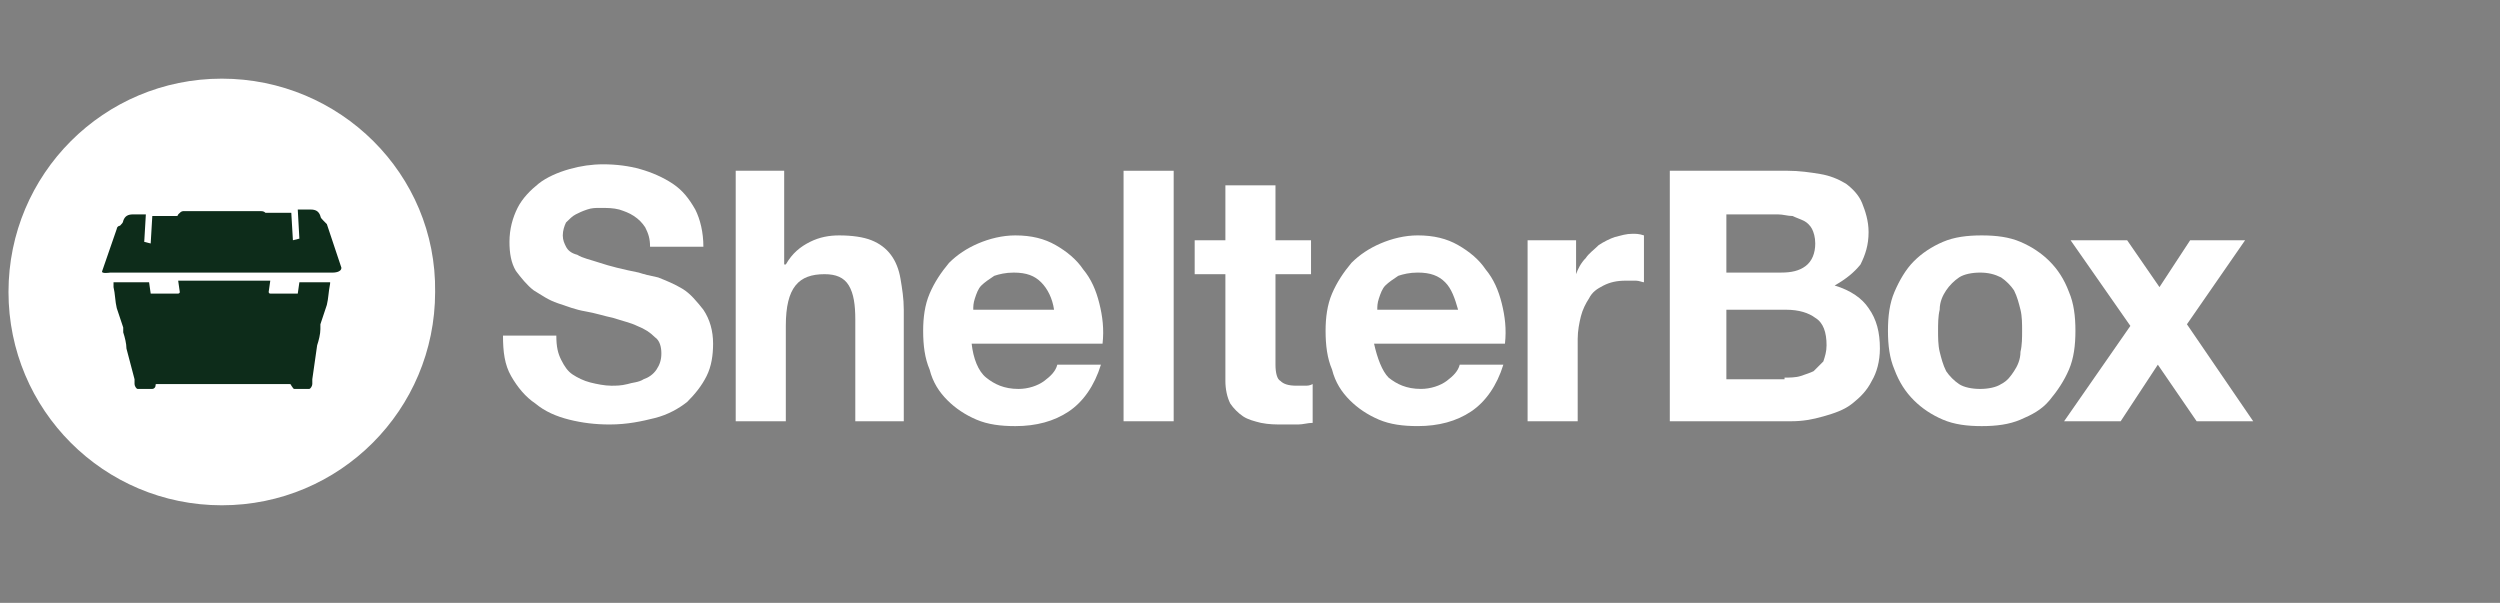 <svg width="141" height="34" viewBox="0 0 141 34" fill="none" xmlns="http://www.w3.org/2000/svg">
<rect x="0" y="0" width="141" height="34" fill="#808080" stroke="none"/>
<g clip-path="url(#clip0_302_4764)">
<rect x="4.828" y="10.232" width="16.465" height="13.709" fill="#0D2C1A"/>
<path d="M31.65 20.295C31.833 20.66 32.015 20.933 32.288 21.116C32.562 21.298 32.926 21.48 33.291 21.571C33.656 21.663 34.111 21.754 34.476 21.754C34.749 21.754 35.023 21.754 35.387 21.663C35.661 21.571 36.025 21.571 36.299 21.389C36.572 21.298 36.846 21.116 37.028 20.842C37.21 20.569 37.301 20.295 37.301 19.931C37.301 19.566 37.21 19.201 36.937 19.019C36.663 18.746 36.39 18.564 35.934 18.381C35.57 18.199 35.114 18.108 34.567 17.925C34.111 17.834 33.565 17.652 33.018 17.561C32.471 17.47 32.015 17.287 31.468 17.105C30.921 16.923 30.557 16.649 30.101 16.376C29.736 16.102 29.372 15.647 29.098 15.282C28.825 14.826 28.734 14.28 28.734 13.642C28.734 12.912 28.916 12.274 29.189 11.727C29.463 11.181 29.919 10.725 30.374 10.36C30.83 9.996 31.468 9.722 32.106 9.54C32.744 9.358 33.382 9.267 34.02 9.267C34.749 9.267 35.478 9.358 36.117 9.54C36.755 9.722 37.393 9.996 37.94 10.36C38.486 10.725 38.851 11.181 39.215 11.819C39.489 12.366 39.671 13.095 39.671 13.915H36.663C36.663 13.459 36.572 13.186 36.39 12.821C36.208 12.548 36.025 12.366 35.752 12.183C35.478 12.001 35.205 11.91 34.932 11.819C34.567 11.727 34.294 11.727 33.838 11.727C33.565 11.727 33.382 11.727 33.109 11.819C32.835 11.91 32.653 12.001 32.471 12.092C32.288 12.183 32.106 12.366 31.924 12.548C31.833 12.73 31.741 13.004 31.741 13.277C31.741 13.55 31.833 13.733 31.924 13.915C32.015 14.097 32.197 14.28 32.562 14.371C32.835 14.553 33.291 14.644 33.838 14.826C34.385 15.009 35.114 15.191 36.025 15.373C36.299 15.464 36.663 15.556 37.119 15.647C37.575 15.829 38.031 16.011 38.486 16.285C38.942 16.558 39.307 17.014 39.671 17.47C40.036 18.017 40.218 18.655 40.218 19.384C40.218 20.022 40.127 20.66 39.853 21.207C39.58 21.754 39.215 22.209 38.76 22.665C38.304 23.03 37.666 23.394 36.937 23.576C36.208 23.759 35.387 23.941 34.385 23.941C33.565 23.941 32.835 23.85 32.106 23.668C31.377 23.485 30.739 23.212 30.192 22.756C29.645 22.392 29.189 21.845 28.825 21.207C28.46 20.569 28.369 19.84 28.369 18.928H31.377C31.377 19.566 31.468 19.931 31.65 20.295Z" fill="white"/>
<path d="M44.228 9.631V14.917H44.32C44.684 14.279 45.14 13.915 45.687 13.641C46.234 13.368 46.781 13.277 47.328 13.277C48.057 13.277 48.695 13.368 49.15 13.55C49.606 13.732 49.971 14.006 50.244 14.37C50.518 14.735 50.7 15.191 50.791 15.738C50.882 16.285 50.973 16.831 50.973 17.469V23.759H48.239V18.016C48.239 17.196 48.148 16.558 47.874 16.102C47.601 15.646 47.145 15.464 46.507 15.464C45.778 15.464 45.231 15.646 44.867 16.102C44.502 16.558 44.32 17.287 44.32 18.381V23.759H41.494V9.631H44.228Z" fill="white"/>
<path d="M58.72 15.921C58.355 15.556 57.9 15.374 57.171 15.374C56.715 15.374 56.35 15.465 56.077 15.556C55.803 15.738 55.53 15.921 55.348 16.103C55.165 16.285 55.074 16.559 54.983 16.832C54.892 17.105 54.892 17.288 54.892 17.47H59.449C59.358 16.832 59.085 16.285 58.72 15.921ZM55.621 21.298C56.077 21.663 56.624 21.936 57.444 21.936C57.991 21.936 58.538 21.754 58.902 21.48C59.267 21.207 59.54 20.934 59.632 20.569H62.092C61.728 21.754 61.09 22.665 60.27 23.212C59.449 23.759 58.447 24.033 57.262 24.033C56.441 24.033 55.712 23.941 55.074 23.668C54.436 23.395 53.889 23.03 53.434 22.574C52.978 22.119 52.613 21.572 52.431 20.843C52.157 20.204 52.066 19.475 52.066 18.655C52.066 17.926 52.157 17.197 52.431 16.559C52.704 15.921 53.069 15.374 53.525 14.827C53.98 14.371 54.527 14.007 55.165 13.733C55.803 13.46 56.533 13.277 57.262 13.277C58.173 13.277 58.902 13.46 59.54 13.824C60.178 14.189 60.725 14.645 61.09 15.191C61.546 15.738 61.819 16.376 62.001 17.105C62.184 17.835 62.275 18.564 62.184 19.384H54.801C54.892 20.204 55.165 20.934 55.621 21.298Z" fill="white"/>
<path d="M66.195 9.631H63.369V23.759H66.195V9.631Z" fill="white"/>
<path d="M73.942 13.55V15.464H71.937V20.568C71.937 21.024 72.028 21.389 72.211 21.48C72.393 21.662 72.666 21.753 73.122 21.753C73.304 21.753 73.395 21.753 73.578 21.753C73.76 21.753 73.851 21.753 74.034 21.662V23.85C73.76 23.85 73.487 23.941 73.213 23.941C72.94 23.941 72.666 23.941 72.393 23.941C71.937 23.941 71.573 23.941 71.117 23.85C70.752 23.759 70.388 23.667 70.114 23.485C69.841 23.303 69.567 23.029 69.385 22.756C69.203 22.391 69.112 21.936 69.112 21.48V15.464H67.38V13.55H69.112V10.451H71.937V13.55H73.942Z" fill="white"/>
<path d="M81.507 15.92C81.143 15.555 80.687 15.373 79.958 15.373C79.502 15.373 79.138 15.464 78.864 15.555C78.591 15.737 78.317 15.92 78.135 16.102C77.953 16.284 77.862 16.558 77.77 16.831C77.679 17.105 77.679 17.287 77.679 17.469H82.237C82.054 16.831 81.872 16.284 81.507 15.92ZM78.317 21.297C78.773 21.662 79.32 21.935 80.14 21.935C80.687 21.935 81.234 21.753 81.599 21.48C81.963 21.206 82.237 20.933 82.328 20.568H84.789C84.424 21.753 83.786 22.664 82.966 23.211C82.145 23.758 81.143 24.032 79.958 24.032C79.138 24.032 78.409 23.94 77.77 23.667C77.132 23.394 76.586 23.029 76.13 22.573C75.674 22.117 75.31 21.571 75.127 20.841C74.854 20.203 74.763 19.474 74.763 18.654C74.763 17.925 74.854 17.196 75.127 16.558C75.401 15.92 75.765 15.373 76.221 14.826C76.677 14.37 77.224 14.005 77.862 13.732C78.5 13.459 79.229 13.276 79.958 13.276C80.87 13.276 81.599 13.459 82.237 13.823C82.875 14.188 83.422 14.644 83.786 15.19C84.242 15.737 84.515 16.375 84.698 17.105C84.88 17.834 84.971 18.563 84.88 19.383H77.497C77.679 20.203 77.953 20.933 78.317 21.297Z" fill="white"/>
<path d="M88.891 13.55V15.464C88.982 15.191 89.164 14.826 89.438 14.553C89.62 14.279 89.893 14.097 90.167 13.824C90.44 13.641 90.805 13.459 91.078 13.368C91.443 13.277 91.716 13.185 92.081 13.185C92.263 13.185 92.445 13.185 92.719 13.277V15.92C92.628 15.92 92.445 15.829 92.263 15.829C92.081 15.829 91.898 15.829 91.716 15.829C91.169 15.829 90.805 15.92 90.44 16.102C90.076 16.285 89.802 16.467 89.62 16.831C89.438 17.105 89.255 17.469 89.164 17.834C89.073 18.199 88.982 18.654 88.982 19.11V23.759H86.156V13.55H88.891Z" fill="white"/>
<path d="M100.648 21.297C100.922 21.297 101.286 21.297 101.56 21.206C101.833 21.115 102.106 21.024 102.289 20.933C102.471 20.751 102.653 20.568 102.836 20.386C102.927 20.113 103.018 19.839 103.018 19.475C103.018 18.745 102.836 18.199 102.38 17.925C102.015 17.652 101.468 17.469 100.739 17.469H97.367V21.389H100.648V21.297ZM100.466 15.373C101.013 15.373 101.468 15.282 101.833 15.008C102.198 14.735 102.38 14.279 102.38 13.732C102.38 13.368 102.289 13.094 102.198 12.912C102.106 12.73 101.924 12.547 101.742 12.456C101.56 12.365 101.286 12.274 101.104 12.183C100.83 12.183 100.557 12.092 100.284 12.092H97.367V15.373H100.466ZM100.83 9.631C101.468 9.631 102.106 9.722 102.653 9.813C103.2 9.904 103.656 10.087 104.112 10.36C104.476 10.633 104.841 10.998 105.023 11.454C105.205 11.909 105.388 12.456 105.388 13.094C105.388 13.824 105.205 14.37 104.932 14.917C104.567 15.373 104.112 15.738 103.474 16.102C104.385 16.376 105.023 16.831 105.388 17.378C105.843 18.016 106.026 18.745 106.026 19.657C106.026 20.386 105.843 21.024 105.57 21.48C105.297 22.027 104.932 22.391 104.476 22.756C104.021 23.12 103.474 23.303 102.836 23.485C102.198 23.667 101.651 23.759 101.013 23.759H94.177V9.631H100.83Z" fill="white"/>
<path d="M109.398 19.84C109.489 20.204 109.58 20.569 109.763 20.934C109.945 21.207 110.218 21.48 110.492 21.663C110.765 21.845 111.221 21.936 111.677 21.936C112.132 21.936 112.588 21.845 112.862 21.663C113.226 21.48 113.409 21.207 113.591 20.934C113.773 20.66 113.955 20.296 113.955 19.84C114.047 19.475 114.047 19.02 114.047 18.655C114.047 18.29 114.047 17.835 113.955 17.47C113.864 17.105 113.773 16.741 113.591 16.376C113.409 16.103 113.135 15.829 112.862 15.647C112.497 15.465 112.132 15.374 111.677 15.374C111.221 15.374 110.765 15.465 110.492 15.647C110.218 15.829 109.945 16.103 109.763 16.376C109.58 16.65 109.398 17.014 109.398 17.47C109.307 17.835 109.307 18.29 109.307 18.655C109.307 19.02 109.307 19.475 109.398 19.84ZM106.846 16.468C107.119 15.829 107.484 15.191 107.94 14.736C108.396 14.28 108.942 13.915 109.58 13.642C110.218 13.368 110.948 13.277 111.768 13.277C112.588 13.277 113.317 13.368 113.955 13.642C114.593 13.915 115.14 14.28 115.596 14.736C116.052 15.191 116.416 15.738 116.69 16.468C116.963 17.105 117.054 17.835 117.054 18.655C117.054 19.475 116.963 20.204 116.69 20.843C116.416 21.48 116.052 22.027 115.596 22.574C115.14 23.121 114.593 23.395 113.955 23.668C113.317 23.941 112.588 24.033 111.768 24.033C110.948 24.033 110.218 23.941 109.58 23.668C108.942 23.395 108.396 23.03 107.94 22.574C107.484 22.119 107.119 21.572 106.846 20.843C106.573 20.204 106.481 19.475 106.481 18.655C106.481 17.835 106.573 17.105 106.846 16.468Z" fill="white"/>
<path d="M116.781 13.55H119.971L121.794 16.193L123.525 13.55H126.624L123.343 18.289L127.08 23.758H123.89L121.702 20.568L119.606 23.758H116.416L120.153 18.381L116.781 13.55Z" fill="white"/>
<path d="M18.799 15.373H12.601H12.419H6.221C6.221 15.373 5.674 15.464 5.765 15.282C6.038 14.462 6.312 13.732 6.585 12.912C6.585 12.821 6.676 12.73 6.768 12.73C6.859 12.639 6.95 12.547 6.95 12.456C7.041 12.183 7.223 12.092 7.497 12.092C7.77 12.092 8.044 12.092 8.226 12.092L8.135 13.641L8.499 13.732L8.59 12.183C8.59 12.183 9.229 12.183 9.593 12.183C9.684 12.183 9.867 12.183 9.958 12.183C9.958 12.183 10.049 12.183 10.049 12.092C10.14 12.001 10.231 11.909 10.322 11.909C10.687 11.909 11.051 11.909 11.416 11.909C11.507 11.909 11.507 11.909 11.598 11.909H13.421C13.512 11.909 13.512 11.909 13.604 11.909C13.968 11.909 14.333 11.909 14.697 11.909C14.788 11.909 14.88 11.909 14.971 12.001H15.062C15.153 12.001 15.335 12.001 15.426 12.001C15.791 12.001 16.429 12.001 16.429 12.001L16.52 13.55L16.885 13.459L16.794 11.818C17.067 11.818 17.34 11.818 17.523 11.818C17.796 11.818 17.979 11.909 18.07 12.183C18.07 12.274 18.161 12.365 18.252 12.456C18.343 12.547 18.343 12.547 18.434 12.639C18.708 13.459 18.981 14.279 19.255 15.1C19.255 15.373 18.799 15.373 18.799 15.373ZM18.616 16.011C18.525 16.467 18.525 16.831 18.434 17.196L18.07 18.29C18.07 18.472 18.07 18.472 18.07 18.563C18.07 18.837 17.979 19.201 17.887 19.475L17.614 21.389C17.614 21.48 17.614 21.571 17.614 21.662C17.614 21.753 17.523 21.936 17.432 21.936H16.611C16.52 21.936 16.52 21.844 16.429 21.753C16.429 21.662 16.338 21.662 16.338 21.662H12.601H8.864C8.773 21.662 8.773 21.662 8.773 21.753C8.773 21.844 8.682 21.936 8.59 21.936H7.77C7.679 21.936 7.588 21.753 7.588 21.662C7.588 21.571 7.588 21.48 7.588 21.389L7.132 19.657C7.132 19.384 7.041 19.019 6.95 18.745C6.95 18.654 6.95 18.563 6.95 18.472L6.585 17.378C6.494 17.014 6.494 16.558 6.403 16.193C6.403 16.102 6.403 15.92 6.403 15.92H8.408L8.499 16.558C8.499 16.558 8.499 16.558 8.59 16.558H10.049C10.049 16.558 10.14 16.558 10.14 16.467L10.049 15.829H15.244L15.153 16.467C15.153 16.467 15.153 16.558 15.244 16.558H16.703H16.794L16.885 15.92H18.89C18.616 15.738 18.616 15.92 18.616 16.011ZM12.51 4.436C5.856 4.436 0.479 9.813 0.479 16.467C0.479 23.12 5.856 28.498 12.51 28.498C19.163 28.498 24.541 23.12 24.541 16.467C24.632 9.813 19.163 4.436 12.51 4.436Z" fill="white"/>
</g>
<defs>
<clipPath id="clip0_302_4764">
<rect width="140" height="32.63" fill="white" transform="translate(0.196 0.673)"/>
</clipPath>
</defs>
</svg>
